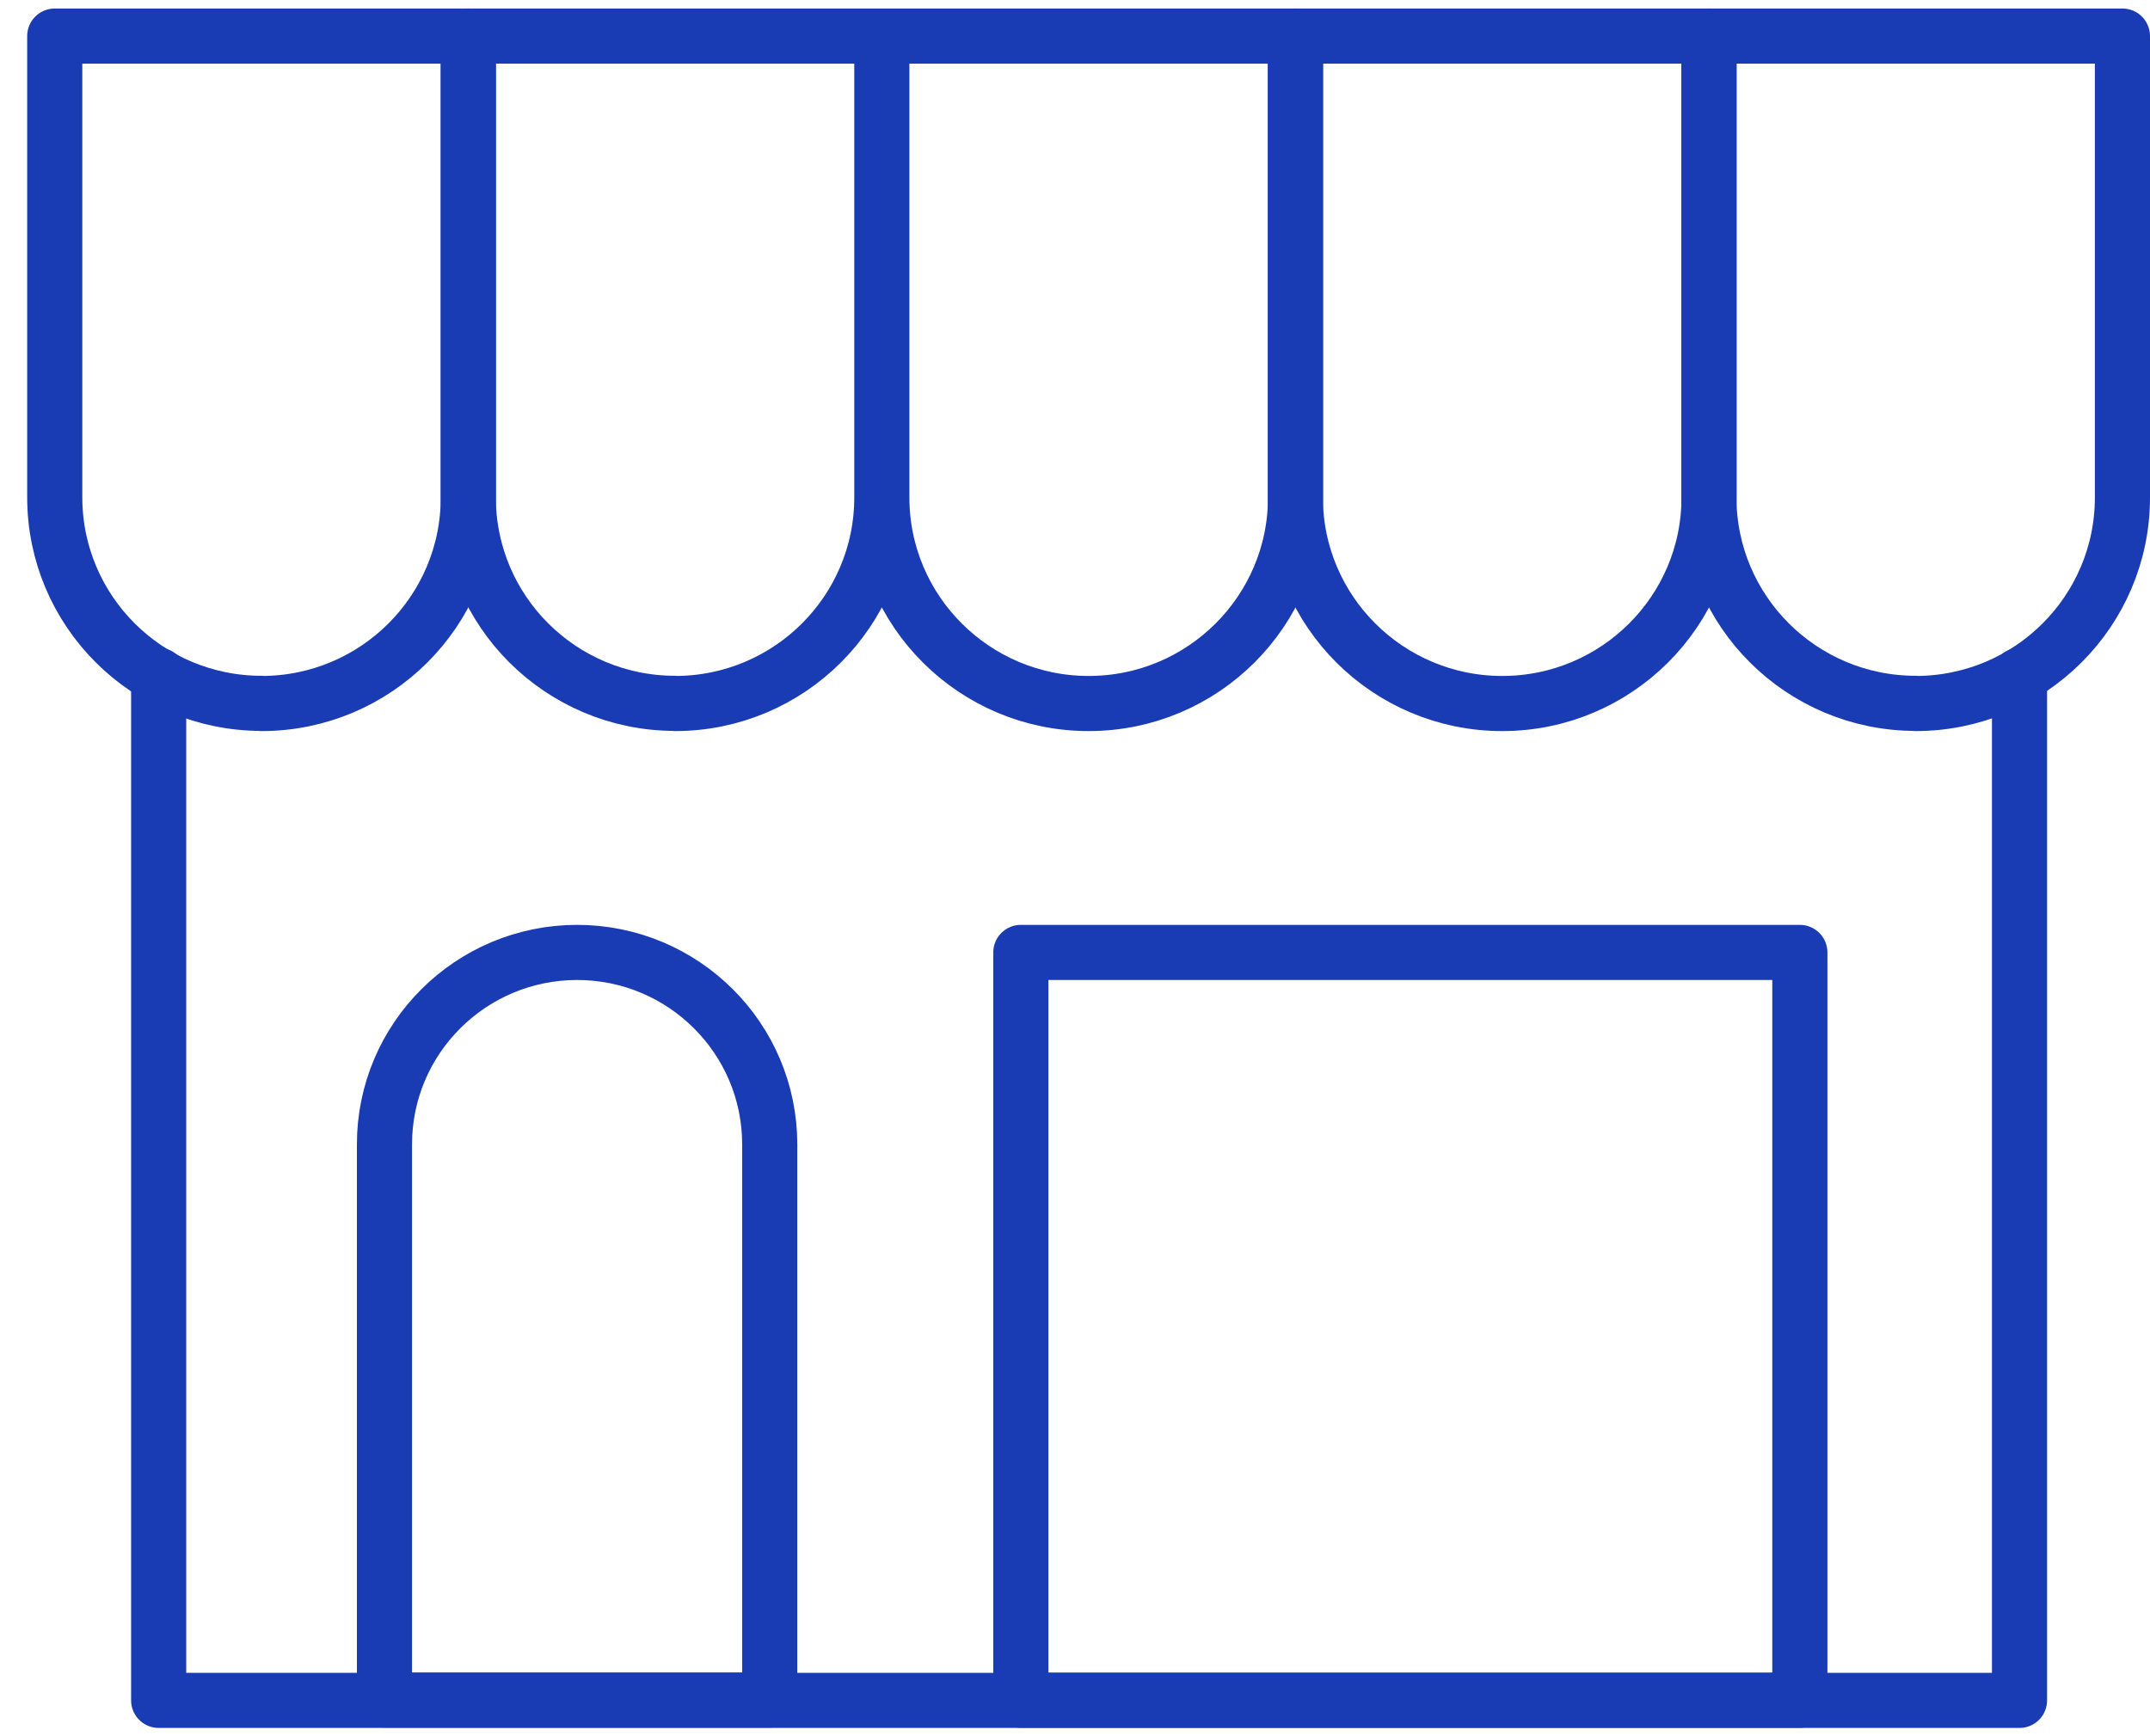 <svg width="78" height="63" fill="none" xmlns="http://www.w3.org/2000/svg"><path d="M73.266 24.506V61.7H5.756V24.506" stroke="#193CB4" stroke-width="2" stroke-linecap="round" stroke-linejoin="round"/><path d="M9.49 25.522c-4.144 0-7.504-3.348-7.504-7.476V1.309H16.99v16.743c0 4.128-3.36 7.476-7.504 7.476l.006-.006Z" stroke="#193CB4" stroke-width="2" stroke-linecap="round" stroke-linejoin="round"/><path d="M24.494 25.522c-4.145 0-7.505-3.348-7.505-7.476V1.309h15.003v16.743c0 4.128-3.36 7.476-7.504 7.476l.006-.006Zm7.504-24.213h15.003v16.743c0 4.122-3.36 7.476-7.505 7.476-4.138 0-7.504-3.348-7.504-7.476V1.309h.006Z" stroke="#193CB4" stroke-width="2" stroke-linecap="round" stroke-linejoin="round"/><path d="M47 1.309h15.003v16.743c0 4.122-3.36 7.476-7.505 7.476-4.138 0-7.504-3.348-7.504-7.476V1.309H47Z" stroke="#193CB4" stroke-width="2" stroke-linecap="round" stroke-linejoin="round"/><path d="M69.501 25.522c-4.144 0-7.504-3.348-7.504-7.476V1.309H77v16.743c0 4.128-3.36 7.476-7.505 7.476l.006-.006ZM20.94 34.56c-3.86 0-6.992 3.12-6.992 6.966v20.162h13.977V41.526c0-3.847-3.13-6.966-6.991-6.966h.006Zm44.357 0H37.035v27.134h28.262V34.56Z" stroke="#193CB4" stroke-width="2" stroke-linecap="round" stroke-linejoin="round"/></svg>